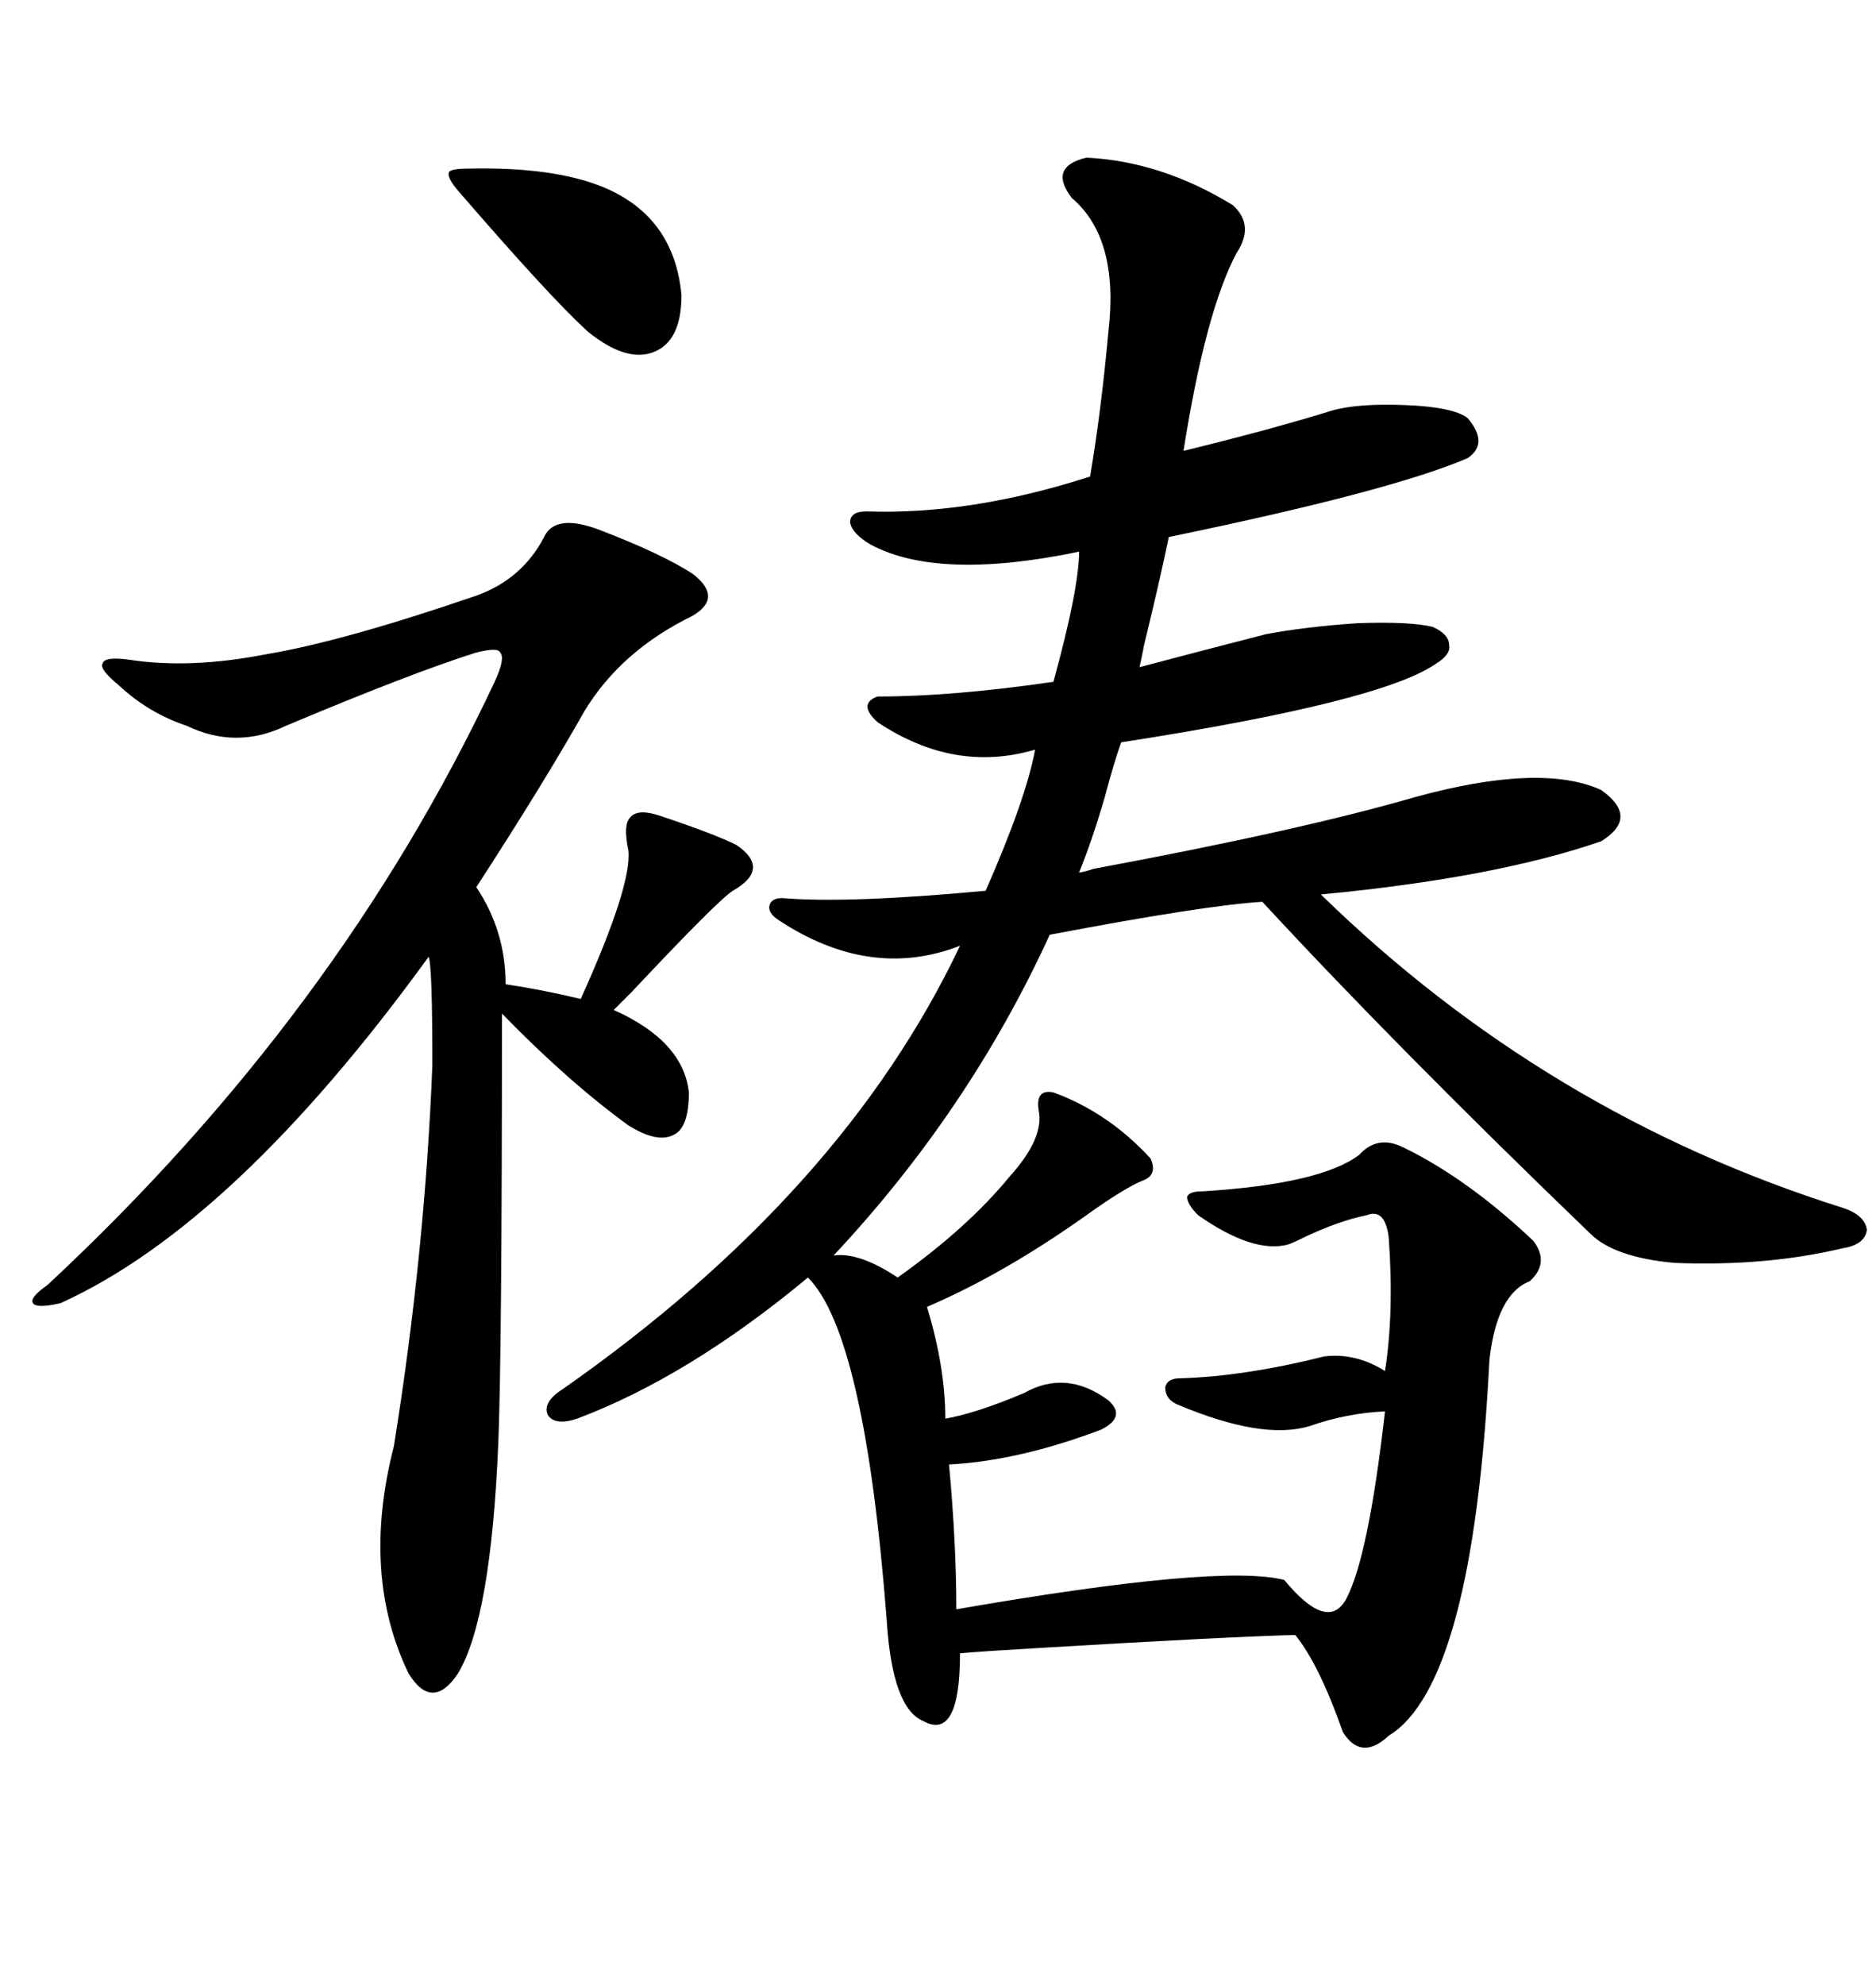 <svg xmlns="http://www.w3.org/2000/svg" xmlns:xlink="http://www.w3.org/1999/xlink" width="300" height="317.285"><path d="M173.73 25.20L173.73 25.20Q185.74 25.78 197.17 32.81L197.17 32.81Q200.68 36.04 197.75 40.43L197.75 40.43Q192.77 49.80 189.26 72.07L189.26 72.07Q203.61 68.55 212.99 65.63L212.99 65.63Q217.09 64.45 224.71 64.75L224.71 64.75Q232.32 65.04 234.67 66.80L234.67 66.80Q238.18 70.90 234.67 73.24L234.67 73.24Q222.36 78.52 186.91 85.84L186.91 85.84Q185.45 92.87 182.81 103.71L182.81 103.71Q183.11 102.54 182.23 106.64L182.23 106.64Q192.19 104.00 202.44 101.37L202.44 101.37Q208.59 100.20 217.09 99.61L217.09 99.61Q225.59 99.32 229.10 100.20L229.10 100.20Q231.74 101.37 231.74 103.13L231.74 103.13Q232.03 104.59 229.69 106.05L229.69 106.05Q220.90 112.21 179.30 118.65L179.30 118.65Q178.13 121.88 176.66 127.44L176.66 127.44Q174.61 134.47 172.56 139.45L172.56 139.45Q173.14 139.45 174.90 138.87L174.90 138.87Q208.01 132.71 226.17 127.44L226.17 127.44Q246.39 121.88 256.05 126.27L256.05 126.27Q262.21 130.66 256.05 134.47L256.05 134.47Q239.06 140.33 211.23 142.97L211.23 142.97Q247.27 178.13 294.73 193.07L294.73 193.07Q298.24 194.24 298.54 196.58L298.54 196.58Q298.24 198.93 294.73 199.51L294.73 199.51Q282.42 202.44 267.77 201.86L267.77 201.86Q258.11 200.98 254.30 197.17L254.30 197.17Q223.54 167.58 201.86 144.14L201.86 144.14Q192.48 144.73 167.87 149.41L167.87 149.41Q154.98 177.54 133.30 200.68L133.30 200.68Q137.40 200.10 143.55 204.20L143.55 204.20Q154.69 196.29 161.43 188.09L161.43 188.09Q166.99 181.93 166.11 177.54L166.11 177.54Q165.53 174.02 168.46 174.61L168.46 174.61Q177.25 177.83 183.98 185.16L183.98 185.16Q185.16 187.79 182.81 188.67L182.81 188.67Q179.88 189.84 173.73 194.24L173.73 194.24Q160.55 203.61 148.24 208.89L148.24 208.89Q151.17 218.55 151.17 226.76L151.17 226.76Q156.15 225.88 163.77 222.66L163.77 222.66Q170.51 218.85 177.25 223.83L177.25 223.83Q180.18 226.46 176.07 228.52L176.07 228.52Q162.89 233.50 151.76 234.08L151.76 234.08Q152.93 246.68 152.93 257.23L152.93 257.23Q195.12 249.90 205.37 252.54L205.37 252.54Q212.40 261.04 215.33 255.47L215.33 255.47Q218.85 248.73 221.48 225.59L221.48 225.59Q215.33 225.88 209.47 227.93L209.47 227.93Q201.86 230.27 188.09 224.41L188.09 224.41Q186.33 223.54 186.33 221.78L186.33 221.78Q186.62 220.31 188.67 220.31L188.67 220.31Q198.93 220.02 211.82 216.80L211.82 216.80Q216.80 216.21 221.48 219.14L221.48 219.14Q222.95 209.77 222.07 197.75L222.07 197.75Q221.48 193.07 218.55 194.24L218.55 194.24Q214.16 195.12 208.59 197.75L208.59 197.75Q206.84 198.63 205.96 198.93L205.96 198.93Q200.39 200.39 191.60 194.24L191.60 194.24Q189.84 192.48 189.84 191.31L189.84 191.31Q190.14 190.43 192.19 190.43L192.19 190.43Q211.23 189.26 217.38 184.57L217.38 184.57Q220.31 181.35 224.41 183.40L224.41 183.40Q234.67 188.38 245.21 198.34L245.21 198.34Q247.85 201.86 244.63 204.79L244.63 204.79Q239.36 206.84 238.18 217.38L238.18 217.38Q235.55 269.24 222.07 277.44L222.07 277.44Q217.68 281.54 214.75 276.86L214.75 276.86Q210.94 266.02 207.13 261.33L207.13 261.33Q196.29 261.62 166.70 263.38L166.70 263.38Q156.74 263.96 153.52 264.26L153.52 264.26Q153.52 278.32 147.66 275.10L147.66 275.10Q142.68 273.05 141.80 258.98L141.80 258.98Q138.28 213.28 129.20 204.20L129.20 204.20Q110.16 220.02 92.29 226.76L92.29 226.76Q88.77 227.93 87.60 226.17L87.60 226.17Q86.72 224.12 89.94 222.07L89.94 222.07Q134.77 190.72 153.52 151.17L153.52 151.17Q139.16 156.74 124.51 147.07L124.51 147.07Q122.75 145.90 123.05 144.73L123.05 144.73Q123.34 143.55 125.10 143.55L125.10 143.55Q135.64 144.43 157.62 142.38L157.62 142.38Q164.06 127.73 165.53 119.82L165.53 119.82Q152.64 123.63 140.33 115.43L140.33 115.43Q137.11 112.50 140.33 111.33L140.33 111.33Q152.34 111.33 168.46 108.98L168.46 108.98Q172.56 94.04 172.56 88.18L172.56 88.18Q150 92.87 139.16 87.01L139.16 87.01Q136.23 85.25 135.94 83.50L135.94 83.50Q135.94 81.74 138.57 81.74L138.57 81.74Q155.27 82.32 174.32 76.17L174.32 76.17Q176.07 65.92 177.25 53.03L177.25 53.03Q179.00 38.09 171.39 31.64L171.39 31.64Q167.58 26.66 173.73 25.20ZM95.80 84.67L95.80 84.67Q105.76 88.48 110.74 91.70L110.74 91.70Q115.72 95.51 110.74 98.44L110.74 98.44Q99.32 104.00 93.46 113.67L93.46 113.67Q87.01 125.10 76.17 141.80L76.17 141.80Q80.86 148.83 80.86 157.32L80.86 157.32Q86.72 158.20 92.87 159.67L92.87 159.67Q101.07 141.50 100.49 135.94L100.49 135.94Q99.61 131.84 100.78 130.66L100.78 130.66Q101.95 129.20 105.47 130.37L105.47 130.37Q114.26 133.30 117.77 135.06L117.77 135.06Q123.34 138.87 117.19 142.38L117.19 142.38Q114.84 143.85 101.07 158.50L101.07 158.50Q99.02 160.55 98.14 161.43L98.14 161.43Q109.28 166.41 110.16 174.61L110.16 174.61Q110.16 180.18 107.81 181.35L107.81 181.35Q105.18 182.81 100.49 179.88L100.49 179.88Q90.82 172.85 80.27 162.01L80.27 162.01Q80.27 216.21 79.69 230.57L79.69 230.57Q78.52 258.69 73.24 267.48L73.24 267.48Q69.14 273.63 65.33 267.48L65.33 267.48Q57.71 251.66 62.99 231.15L62.99 231.15Q67.97 200.10 69.14 170.21L69.14 170.21Q69.14 154.39 68.55 152.93L68.55 152.93Q37.50 195.70 9.67 208.30L9.67 208.30Q5.86 209.18 5.27 208.30L5.27 208.30Q4.69 207.42 7.62 205.37L7.62 205.37Q54.20 162.01 79.10 108.98L79.10 108.98Q80.86 105.18 79.98 104.30L79.98 104.30Q79.69 103.42 76.17 104.30L76.17 104.30Q65.92 107.52 45.70 116.02L45.70 116.02Q37.79 119.82 29.88 116.02L29.88 116.02Q23.73 113.96 19.04 109.57L19.04 109.57Q15.82 106.93 16.41 106.05L16.41 106.05Q16.70 104.88 20.80 105.47L20.80 105.47Q30.47 106.93 42.48 104.59L42.48 104.59Q54.79 102.54 76.17 95.21L76.17 95.21Q83.50 92.58 87.01 85.84L87.01 85.84Q88.77 82.03 95.80 84.67ZM75 26.95L75 26.95Q88.48 26.66 96.39 29.88L96.39 29.88Q107.81 34.57 108.98 47.17L108.98 47.17Q108.98 54.49 104.59 56.25L104.59 56.25Q100.20 58.01 94.04 53.03L94.04 53.03Q88.18 47.75 73.24 30.47L73.24 30.47Q71.48 28.42 71.78 27.54L71.78 27.54Q72.07 26.95 75 26.95Z"/></svg>
